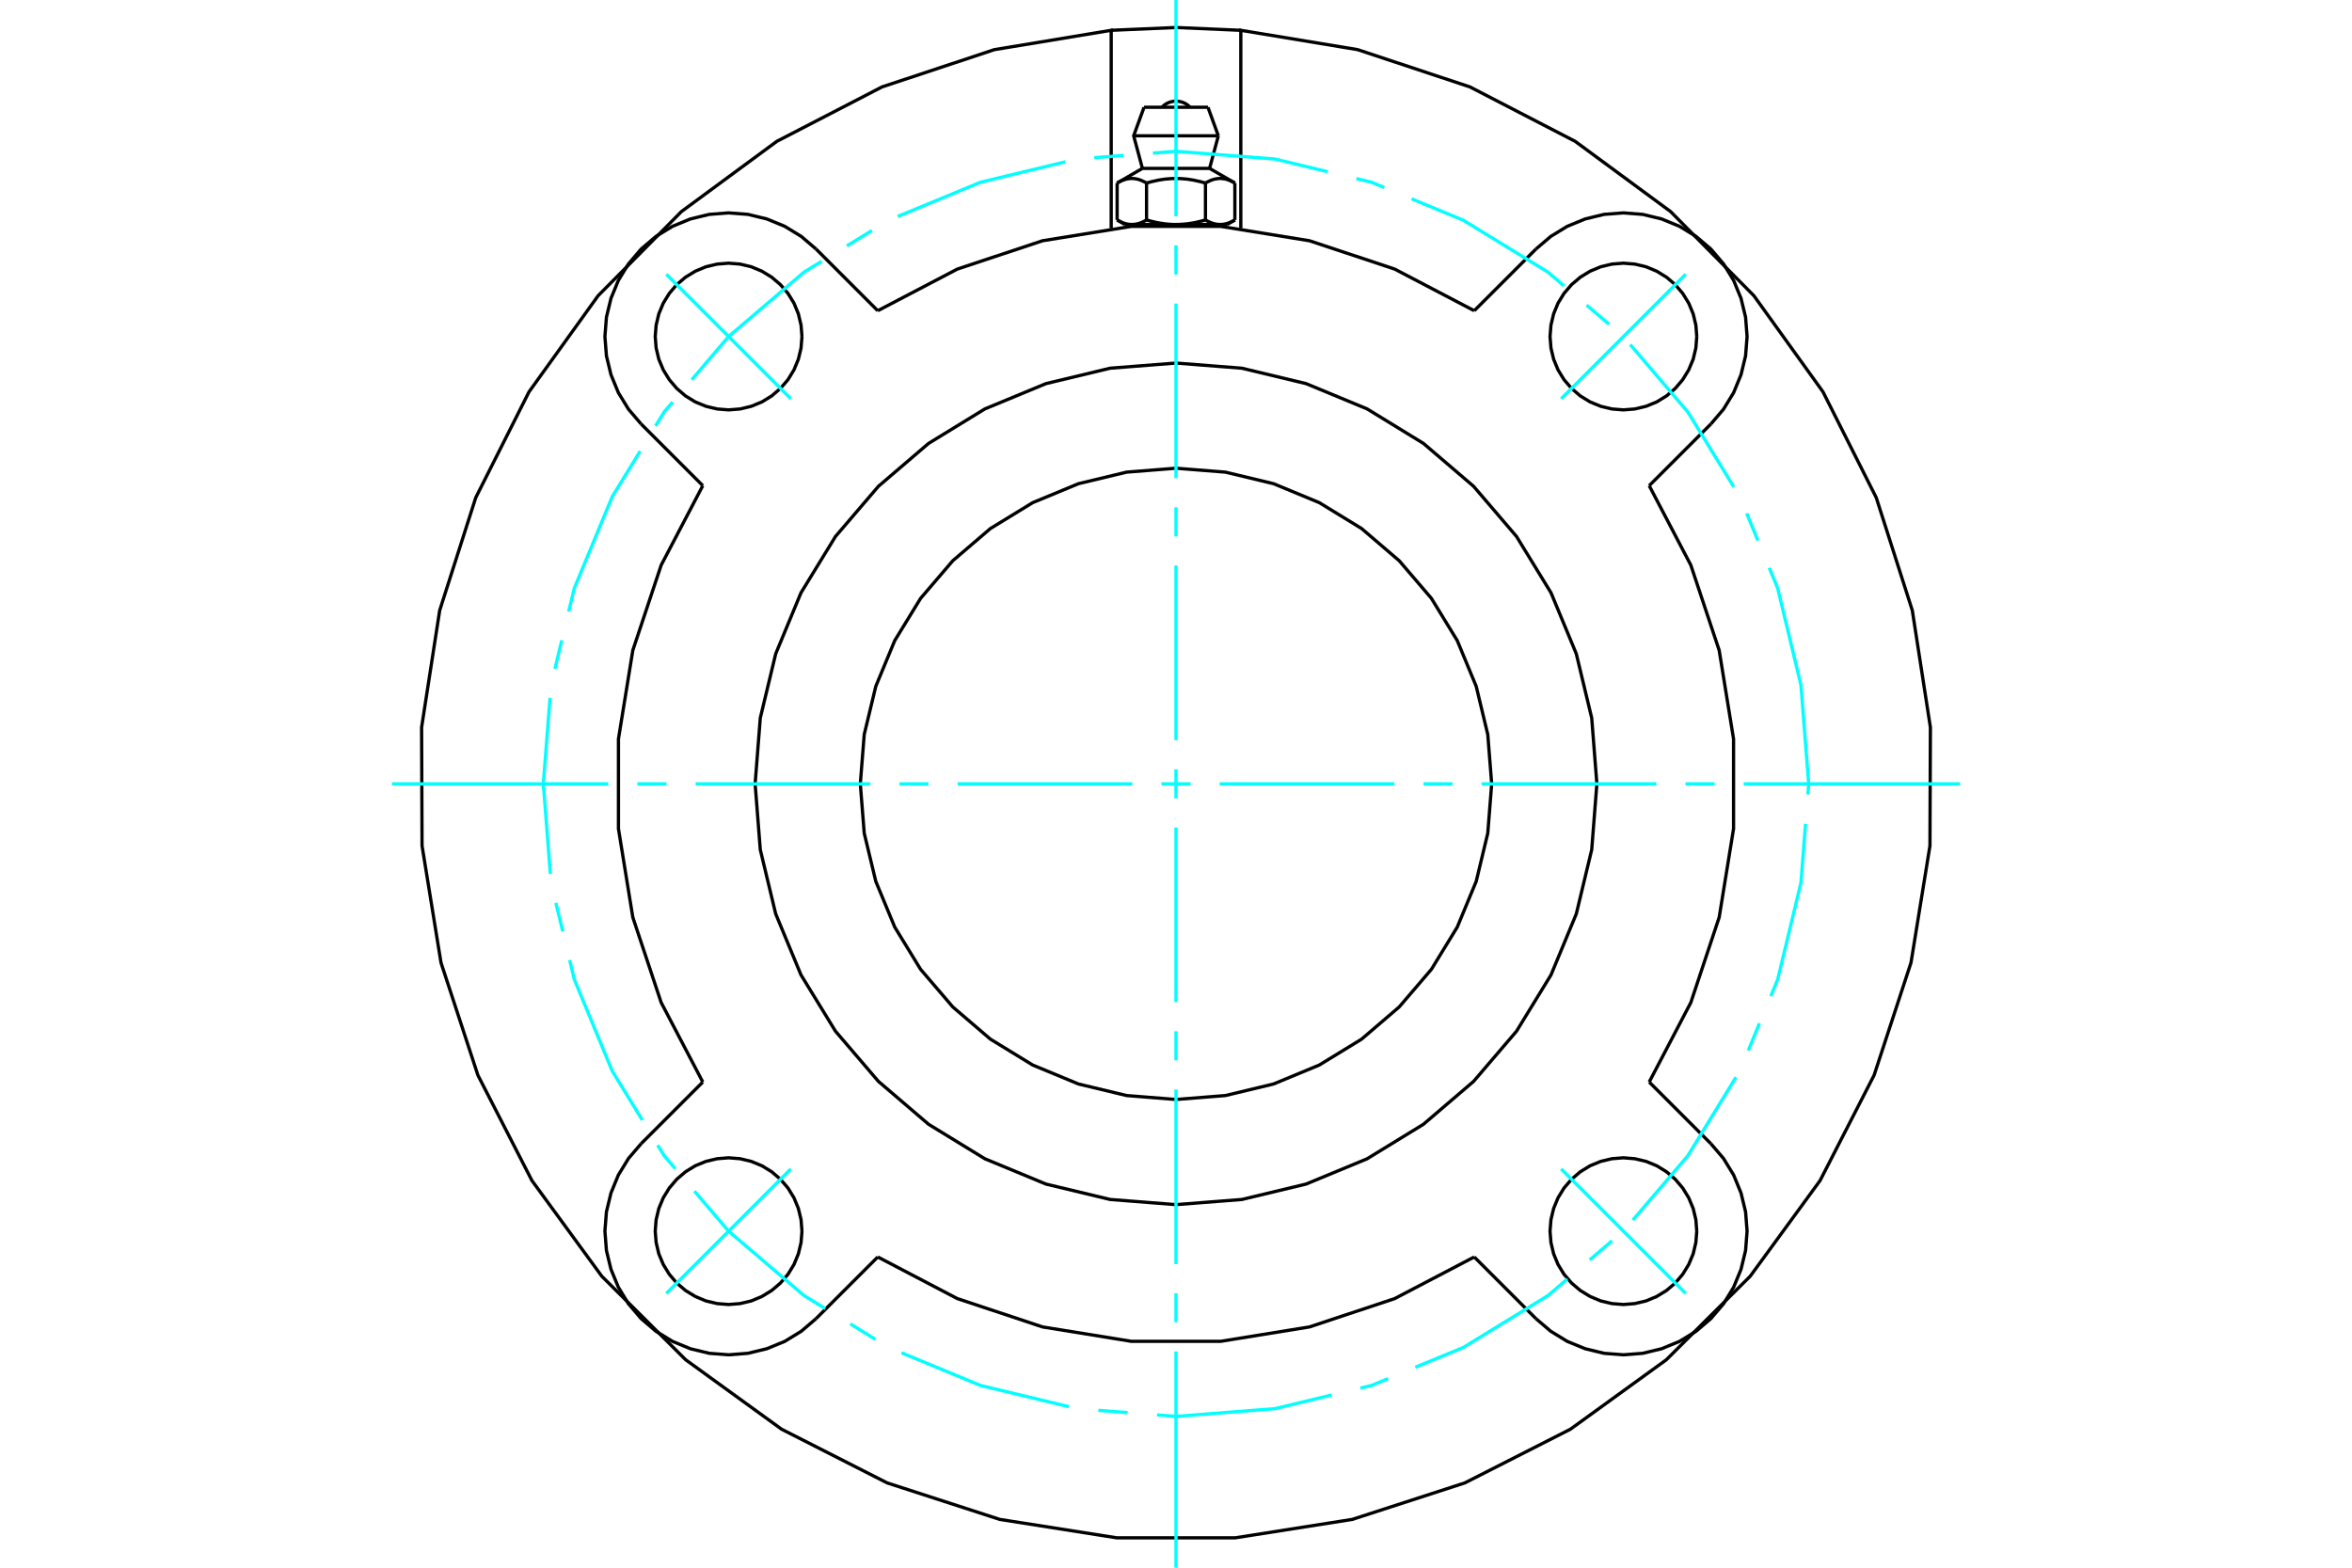 <?xml version="1.0" standalone="no"?>
<!DOCTYPE svg PUBLIC "-//W3C//DTD SVG 1.1//EN"
	"http://www.w3.org/Graphics/SVG/1.1/DTD/svg11.dtd">
<svg xmlns="http://www.w3.org/2000/svg" height="100%" width="100%" viewBox="0 0 36000 24000">
	<rect x="-1800" y="-1200" width="39600" height="26400" style="fill:#FFF"/>
	<g style="fill:none; fill-rule:evenodd" transform="matrix(1 0 0 1 0 0)">
		<g style="fill:none; stroke:#000; stroke-width:50; shape-rendering:geometricPrecision">
			<polyline points="22565,4757 21348,4120 20044,3686 18687,3466 17313,3466 15956,3686 14652,4120 13435,4757"/>
			<polyline points="10757,7435 10120,8652 9686,9956 9466,11313 9466,12687 9686,14044 10120,15348 10757,16565"/>
			<polyline points="25243,16565 25880,15348 26314,14044 26534,12687 26534,11313 26314,9956 25880,8652 25243,7435"/>
			<polyline points="13435,19243 14652,19880 15956,20314 17313,20534 18687,20534 20044,20314 21348,19880 22565,19243"/>
			<line x1="13435" y1="19243" x2="12491" y2="20187"/>
			<line x1="9813" y1="17509" x2="10757" y2="16565"/>
			<line x1="10757" y1="7435" x2="9813" y2="6491"/>
			<line x1="22565" y1="4757" x2="23509" y2="3813"/>
			<line x1="12491" y1="3813" x2="13435" y2="4757"/>
			<polyline points="17008,3496 17008,464 15220,760 13500,1331 11890,2164 10430,3239 9155,4527 8097,5999 7282,7618 6730,9345 6453,11136 6460,12949 6750,14738 7315,16461 8142,18074 9211,19538 10495,20817 11963,21880 13579,22702 15303,23261 17094,23543 18906,23543 20697,23261 22421,22702 24037,21880 25505,20817 26789,19538 27858,18074 28685,16461 29250,14738 29540,12949 29547,11136 29270,9345 28718,7618 27903,5999 26845,4527 25570,3239 24110,2164 22500,1331 20780,760 18992,464 18992,3496"/>
			<polyline points="25971,5152 25957,4977 25916,4805 25848,4642 25756,4492 25642,4358 25508,4244 25358,4152 25195,4084 25023,4043 24848,4029 24672,4043 24501,4084 24338,4152 24188,4244 24054,4358 23939,4492 23847,4642 23780,4805 23739,4977 23725,5152 23739,5328 23780,5499 23847,5662 23939,5812 24054,5946 24188,6061 24338,6153 24501,6220 24672,6261 24848,6275 25023,6261 25195,6220 25358,6153 25508,6061 25642,5946 25756,5812 25848,5662 25916,5499 25957,5328 25971,5152"/>
			<polyline points="25971,18848 25957,18672 25916,18501 25848,18338 25756,18188 25642,18054 25508,17939 25358,17847 25195,17780 25023,17739 24848,17725 24672,17739 24501,17780 24338,17847 24188,17939 24054,18054 23939,18188 23847,18338 23780,18501 23739,18672 23725,18848 23739,19023 23780,19195 23847,19358 23939,19508 24054,19642 24188,19756 24338,19848 24501,19916 24672,19957 24848,19971 25023,19957 25195,19916 25358,19848 25508,19756 25642,19642 25756,19508 25848,19358 25916,19195 25957,19023 25971,18848"/>
			<polyline points="12275,18848 12261,18672 12220,18501 12153,18338 12061,18188 11946,18054 11812,17939 11662,17847 11499,17780 11328,17739 11152,17725 10977,17739 10805,17780 10642,17847 10492,17939 10358,18054 10244,18188 10152,18338 10084,18501 10043,18672 10029,18848 10043,19023 10084,19195 10152,19358 10244,19508 10358,19642 10492,19756 10642,19848 10805,19916 10977,19957 11152,19971 11328,19957 11499,19916 11662,19848 11812,19756 11946,19642 12061,19508 12153,19358 12220,19195 12261,19023 12275,18848"/>
			<polyline points="12275,5152 12261,4977 12220,4805 12153,4642 12061,4492 11946,4358 11812,4244 11662,4152 11499,4084 11328,4043 11152,4029 10977,4043 10805,4084 10642,4152 10492,4244 10358,4358 10244,4492 10152,4642 10084,4805 10043,4977 10029,5152 10043,5328 10084,5499 10152,5662 10244,5812 10358,5946 10492,6061 10642,6153 10805,6220 10977,6261 11152,6275 11328,6261 11499,6220 11662,6153 11812,6061 11946,5946 12061,5812 12153,5662 12220,5499 12261,5328 12275,5152"/>
			<polyline points="26187,6491 26380,6265 26535,6012 26648,5737 26718,5448 26741,5152 26718,4856 26648,4567 26535,4293 26380,4039 26187,3813 25961,3620 25707,3465 25433,3352 25144,3282 24848,3259 24552,3282 24263,3352 23988,3465 23735,3620 23509,3813"/>
			<line x1="26187" y1="6491" x2="25243" y2="7435"/>
			<line x1="25243" y1="16565" x2="26187" y2="17509"/>
			<polyline points="23509,20187 23735,20380 23988,20535 24263,20648 24552,20718 24848,20741 25144,20718 25433,20648 25707,20535 25961,20380 26187,20187 26380,19961 26535,19707 26648,19433 26718,19144 26741,18848 26718,18552 26648,18263 26535,17988 26380,17735 26187,17509"/>
			<line x1="23509" y1="20187" x2="22565" y2="19243"/>
			<polyline points="12491,3813 12265,3620 12012,3465 11737,3352 11448,3282 11152,3259 10856,3282 10567,3352 10293,3465 10039,3620 9813,3813 9620,4039 9465,4293 9352,4567 9282,4856 9259,5152 9282,5448 9352,5737 9465,6012 9620,6265 9813,6491"/>
			<polyline points="9813,17509 9620,17735 9465,17988 9352,18263 9282,18552 9259,18848 9282,19144 9352,19433 9465,19707 9620,19961 9813,20187 10039,20380 10293,20535 10567,20648 10856,20718 11152,20741 11448,20718 11737,20648 12012,20535 12265,20380 12491,20187"/>
			<polyline points="18992,464 18000,421 17008,464"/>
			<line x1="18489" y1="1642" x2="17511" y2="1642"/>
			<line x1="17352" y1="2079" x2="18648" y2="2079"/>
			<line x1="17486" y1="2578" x2="18514" y2="2578"/>
			<polyline points="17549,2802 17535,2794 17520,2786 17506,2779 17492,2773 17479,2767 17466,2761 17453,2756 17440,2752 17427,2748 17415,2744 17402,2741 17390,2739 17378,2737 17366,2735 17354,2734 17342,2733 17330,2732 17318,2732 17306,2733 17294,2734 17282,2735 17270,2737 17258,2739 17245,2741 17233,2744 17221,2748 17208,2752 17195,2756 17182,2761 17169,2767 17155,2773 17142,2779 17128,2786 17113,2794 17099,2802"/>
			<polyline points="18451,2802 18421,2794 18393,2786 18365,2779 18337,2773 18310,2767 18284,2761 18258,2756 18232,2752 18207,2748 18182,2744 18157,2741 18132,2739 18108,2737 18084,2735 18060,2734 18036,2733 18012,2732 17988,2732 17964,2733 17940,2734 17916,2735 17892,2737 17868,2739 17843,2741 17818,2744 17793,2748 17768,2752 17742,2756 17716,2761 17690,2767 17663,2773 17635,2779 17607,2786 17579,2794 17549,2802"/>
			<polyline points="18901,2802 18887,2794 18872,2786 18858,2779 18845,2773 18831,2767 18818,2761 18805,2756 18792,2752 18779,2748 18767,2744 18755,2741 18742,2739 18730,2737 18718,2735 18706,2734 18694,2733 18682,2732 18670,2732 18658,2733 18646,2734 18634,2735 18622,2737 18610,2739 18598,2741 18585,2744 18573,2748 18560,2752 18547,2756 18534,2761 18521,2767 18508,2773 18494,2779 18480,2786 18465,2794 18451,2802"/>
			<line x1="17099" y1="3367" x2="17099" y2="2802"/>
			<polyline points="17099,3367 17105,3371 17112,3375 17119,3379 17125,3382 17132,3386 17139,3389 17145,3392 17152,3395 17158,3398 17165,3401 17171,3404 17177,3407 17184,3409 17190,3412 17197,3414 17203,3416 17209,3418 17216,3420 17222,3422 17228,3424 17235,3426 17241,3427 17247,3429 17253,3430 17260,3431 17266,3432 17272,3433 17279,3434 17285,3435 17292,3436 17298,3436 17304,3437 17311,3437 17317,3437 17324,3437 17330,3437 17337,3437 17343,3437 17350,3436 17356,3436 17363,3435 17369,3434 17375,3433 17382,3432 17388,3431 17394,3430 17401,3429 17407,3427 17413,3426 17420,3424 17426,3422 17432,3420 17438,3418 17445,3416 17451,3414 17458,3412 17464,3409 17470,3407 17477,3404 17483,3401 17490,3398 17496,3395 17503,3392 17509,3389 17516,3386 17522,3382 17529,3379 17536,3375 17542,3371 17549,3367 17549,2802"/>
			<polyline points="17549,3367 17563,3371 17576,3375 17590,3379 17603,3382 17616,3386 17629,3389 17642,3392 17656,3395 17669,3398 17681,3401 17694,3404 17707,3407 17720,3409 17733,3412 17745,3414 17758,3416 17771,3418 17783,3420 17796,3422 17809,3424 17821,3426 17834,3427 17847,3429 17859,3430 17872,3431 17885,3432 17897,3433 17910,3434 17923,3435 17935,3436 17948,3436 17961,3437 17974,3437 17987,3437 18000,3437 17324,3437"/>
			<polyline points="18451,3367 18458,3371 18464,3375 18471,3379 18478,3382 18484,3386 18491,3389 18497,3392 18504,3395 18510,3398 18517,3401 18523,3404 18530,3407 18536,3409 18542,3412 18549,3414 18555,3416 18562,3418 18568,3420 18574,3422 18580,3424 18587,3426 18593,3427 18599,3429 18606,3430 18612,3431 18618,3432 18625,3433 18631,3434 18637,3435 18644,3436 18650,3436 18657,3437 18663,3437 18670,3437 18676,3437"/>
			<polyline points="18000,3437 18013,3437 18026,3437 18039,3437 18052,3436 18065,3436 18077,3435 18090,3434 18103,3433 18115,3432 18128,3431 18141,3430 18153,3429 18166,3427 18179,3426 18191,3424 18204,3422 18217,3420 18229,3418 18242,3416 18255,3414 18267,3412 18280,3409 18293,3407 18306,3404 18319,3401 18331,3398 18344,3395 18358,3392 18371,3389 18384,3386 18397,3382 18410,3379 18424,3375 18437,3371 18451,3367"/>
			<line x1="18676" y1="3437" x2="18000" y2="3437"/>
			<polyline points="18676,3437 18683,3437 18689,3437 18696,3437 18702,3436 18708,3436 18715,3435 18721,3434 18728,3433 18734,3432 18740,3431 18747,3430 18753,3429 18759,3427 18765,3426 18772,3424 18778,3422 18784,3420 18791,3418 18797,3416 18803,3414 18810,3412 18816,3409 18823,3407 18829,3404 18835,3401 18842,3398 18848,3395 18855,3392 18861,3389 18868,3386 18875,3382 18881,3379 18888,3375 18895,3371 18901,3367"/>
			<line x1="18781" y1="3437" x2="18676" y2="3437"/>
			<line x1="17324" y1="3437" x2="17219" y2="3437"/>
			<line x1="18901" y1="3367" x2="18901" y2="2802"/>
			<line x1="18451" y1="3367" x2="18451" y2="2802"/>
			<polyline points="18216,1642 18180,1609 18140,1583 18095,1564 18048,1552 18000,1548 17952,1552 17905,1564 17860,1583 17820,1609 17784,1642"/>
			<line x1="18648" y1="2079" x2="18489" y2="1642"/>
			<polyline points="17511,1642 17352,2079 17486,2578"/>
			<line x1="18514" y1="2578" x2="18648" y2="2079"/>
			<line x1="17443" y1="3437" x2="17443" y2="3457"/>
			<line x1="18557" y1="3457" x2="18557" y2="3437"/>
			<line x1="17486" y1="2578" x2="17099" y2="2802"/>
			<line x1="18901" y1="2802" x2="18514" y2="2578"/>
			<line x1="18781" y1="3437" x2="18901" y2="3367"/>
			<line x1="17099" y1="3367" x2="17219" y2="3437"/>
			<polyline points="24442,12000 24363,10992 24127,10009 23740,9075 23212,8213 22555,7445 21787,6788 20925,6260 19991,5873 19008,5637 18000,5558 16992,5637 16009,5873 15075,6260 14213,6788 13445,7445 12788,8213 12260,9075 11873,10009 11637,10992 11558,12000 11637,13008 11873,13991 12260,14925 12788,15787 13445,16555 14213,17212 15075,17740 16009,18127 16992,18363 18000,18442 19008,18363 19991,18127 20925,17740 21787,17212 22555,16555 23212,15787 23740,14925 24127,13991 24363,13008 24442,12000"/>
			<polyline points="22832,12000 22772,11244 22595,10507 22305,9807 21909,9160 21416,8584 20840,8091 20193,7695 19493,7405 18756,7228 18000,7168 17244,7228 16507,7405 15807,7695 15160,8091 14584,8584 14091,9160 13695,9807 13405,10507 13228,11244 13168,12000 13228,12756 13405,13493 13695,14193 14091,14840 14584,15416 15160,15909 15807,16305 16507,16595 17244,16772 18000,16832 18756,16772 19493,16595 20193,16305 20840,15909 21416,15416 21909,14840 22305,14193 22595,13493 22772,12756 22832,12000"/>
		</g>
		<g style="fill:none; stroke:#0FF; stroke-width:50; shape-rendering:geometricPrecision">
			<line x1="18000" y1="24000" x2="18000" y2="20689"/>
			<line x1="18000" y1="20244" x2="18000" y2="19798"/>
			<line x1="18000" y1="19353" x2="18000" y2="16679"/>
			<line x1="18000" y1="16233" x2="18000" y2="15788"/>
			<line x1="18000" y1="15342" x2="18000" y2="12668"/>
			<line x1="18000" y1="12223" x2="18000" y2="11777"/>
			<line x1="18000" y1="11332" x2="18000" y2="8658"/>
			<line x1="18000" y1="8212" x2="18000" y2="7767"/>
			<line x1="18000" y1="7321" x2="18000" y2="4647"/>
			<line x1="18000" y1="4202" x2="18000" y2="3756"/>
			<line x1="18000" y1="3311" x2="18000" y2="0"/>
			<line x1="6000" y1="12000" x2="9311" y2="12000"/>
			<line x1="9756" y1="12000" x2="10202" y2="12000"/>
			<line x1="10647" y1="12000" x2="13321" y2="12000"/>
			<line x1="13767" y1="12000" x2="14212" y2="12000"/>
			<line x1="14658" y1="12000" x2="17332" y2="12000"/>
			<line x1="17777" y1="12000" x2="18223" y2="12000"/>
			<line x1="18668" y1="12000" x2="21342" y2="12000"/>
			<line x1="21788" y1="12000" x2="22233" y2="12000"/>
			<line x1="22679" y1="12000" x2="25353" y2="12000"/>
			<line x1="25798" y1="12000" x2="26244" y2="12000"/>
			<line x1="26689" y1="12000" x2="30000" y2="12000"/>
		</g>
		<g style="fill:none; stroke:#0FF; stroke-width:50; shape-rendering:geometricPrecision">
			<polyline points="27684,12000 27565,10485 27210,9007 27080,8692"/>
			<line x1="26907" y1="8276" x2="26735" y2="7859"/>
			<polyline points="26538,7455 25835,6308 24952,5275"/>
			<line x1="24628" y1="4964" x2="24285" y2="4671"/>
			<polyline points="23942,4379 23692,4165 22397,3371 21606,3044"/>
			<polyline points="21189,2871 20993,2790 20761,2734"/>
			<polyline points="20323,2629 19515,2435 18000,2316 17647,2344"/>
			<line x1="17198" y1="2379" x2="16749" y2="2414"/>
			<polyline points="16304,2478 15007,2790 13741,3314"/>
			<line x1="13346" y1="3529" x2="12962" y2="3765"/>
			<polyline points="12577,4000 12308,4165 11152,5152 10588,5813"/>
			<polyline points="10295,6155 10165,6308 10034,6521"/>
			<polyline points="9799,6906 9371,7603 8790,9007 8704,9363"/>
			<line x1="8599" y1="9802" x2="8494" y2="10240"/>
			<polyline points="8419,10683 8316,12000 8424,13379"/>
			<line x1="8508" y1="13821" x2="8614" y2="14259"/>
			<polyline points="8719,14697 8790,14993 9371,16397 9832,17148"/>
			<polyline points="10067,17532 10165,17692 10336,17892"/>
			<polyline points="10629,18235 11152,18848 12308,19835 12631,20033"/>
			<line x1="13015" y1="20268" x2="13399" y2="20504"/>
			<polyline points="13799,20710 15007,21210 16365,21536"/>
			<line x1="16811" y1="21591" x2="17260" y2="21626"/>
			<polyline points="17710,21661 18000,21684 19515,21565 20384,21356"/>
			<polyline points="20822,21251 20993,21210 21247,21105"/>
			<polyline points="21663,20932 22397,20629 23692,19835 23990,19581"/>
			<line x1="24332" y1="19288" x2="24675" y2="18995"/>
			<polyline points="24993,18678 25835,17692 26571,16491"/>
			<line x1="26759" y1="16083" x2="26931" y2="15666"/>
			<polyline points="27104,15250 27210,14993 27565,13515 27636,12612"/>
			<line x1="27671" y1="12162" x2="27684" y2="12000"/>
			<line x1="23895" y1="6105" x2="25801" y2="4199"/>
			<line x1="23895" y1="17895" x2="25801" y2="19801"/>
			<line x1="12105" y1="6105" x2="10199" y2="4199"/>
			<line x1="12105" y1="17895" x2="10199" y2="19801"/>
		</g>
	</g>
</svg>
